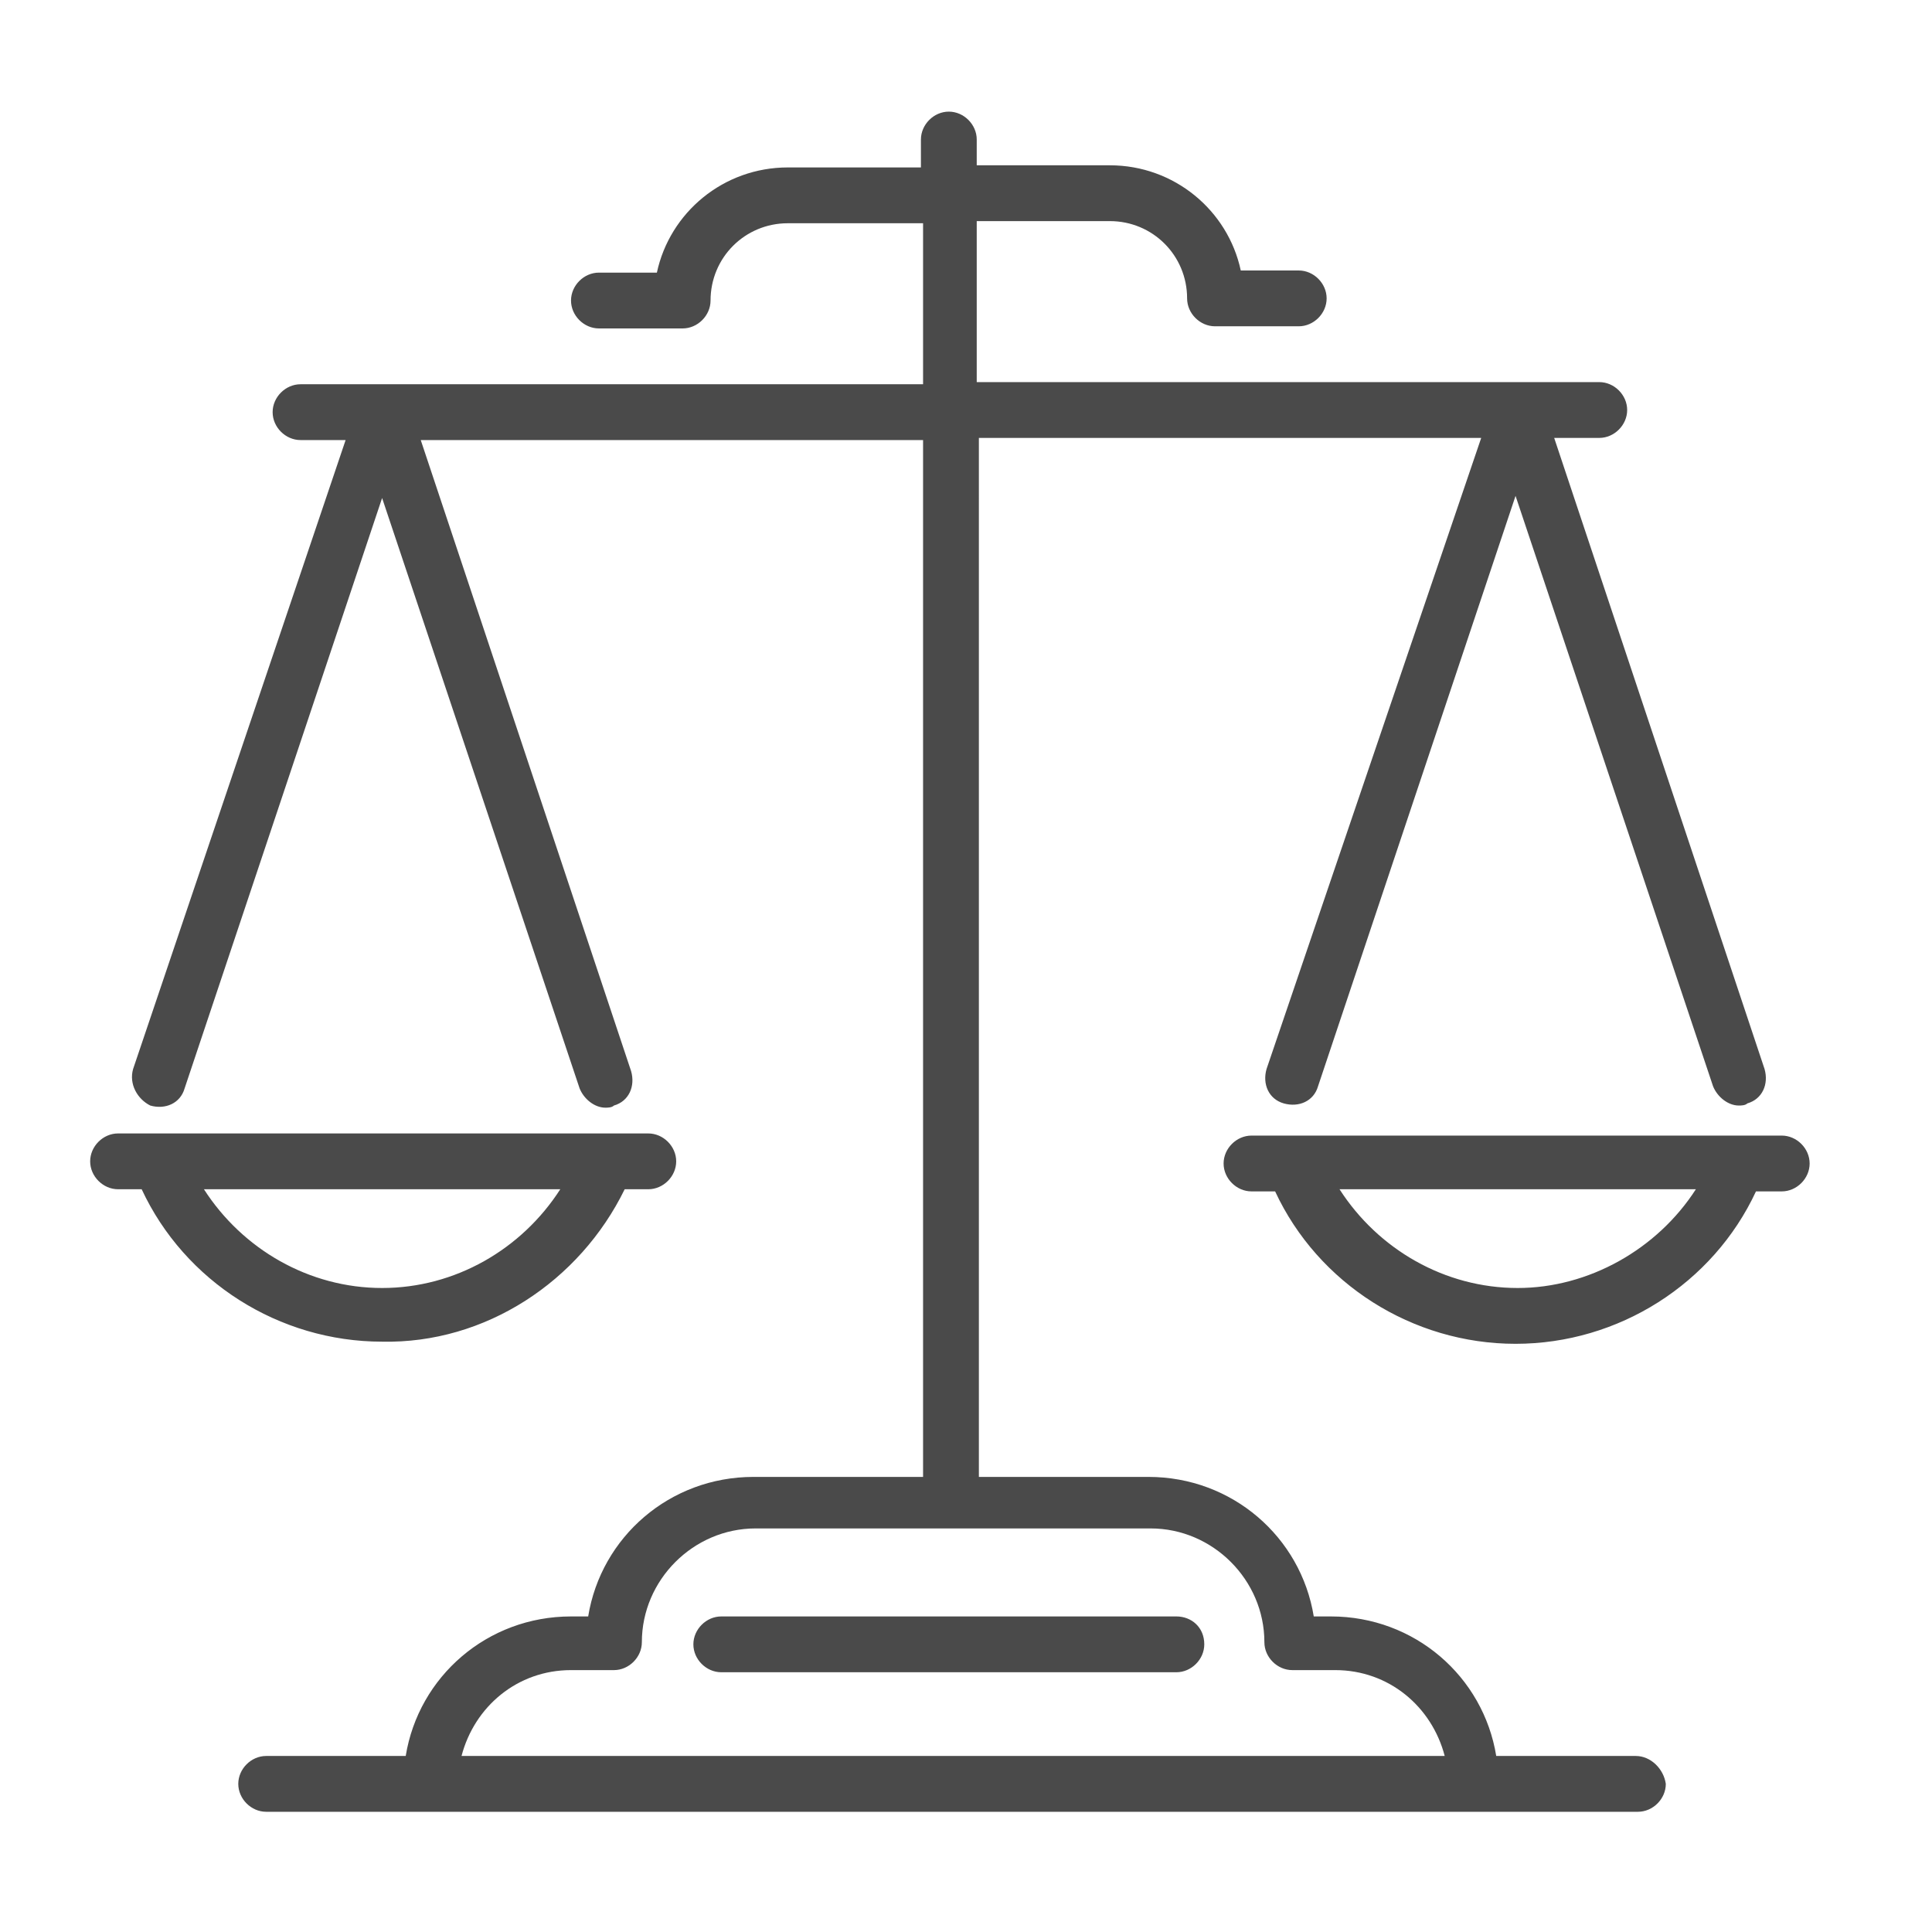 <?xml version="1.0" encoding="UTF-8"?>
<svg xmlns="http://www.w3.org/2000/svg" xmlns:xlink="http://www.w3.org/1999/xlink" version="1.1" id="Ebene_1" x="0px" y="0px" width="90px" height="90px" viewBox="0 0 90 90" style="enable-background:new 0 0 90 90;" xml:space="preserve">
<style type="text/css">
	.st0{fill:#4A4A4A;}
</style>
<path class="st0" d="M29.1,55.4h1.1c0.7,0,1.3-0.6,1.3-1.3c0-0.7-0.6-1.3-1.3-1.3H5.5c-0.7,0-1.3,0.6-1.3,1.3c0,0.7,0.6,1.3,1.3,1.3  h1.1c2,4.3,6.4,7.1,11.2,7.1C22.6,62.6,27,59.7,29.1,55.4z M9.5,55.4h16.6c-1.8,2.8-4.9,4.6-8.3,4.6C14.4,60,11.3,58.2,9.5,55.4z   M76.2,81.8h-6.5c-0.6-3.7-3.8-6.5-7.7-6.5h-0.8c-0.6-3.7-3.8-6.5-7.7-6.5h-7.9V20.4h23.4L59,49.8c-0.2,0.7,0.1,1.4,0.8,1.6  c0.7,0.2,1.4-0.1,1.6-0.8l9.2-27.5l9.2,27.5c0.2,0.5,0.7,0.9,1.2,0.9c0.1,0,0.3,0,0.4-0.1c0.7-0.2,1-0.9,0.8-1.6l-9.8-29.4h2.1  c0.7,0,1.3-0.6,1.3-1.3c0-0.7-0.6-1.3-1.3-1.3h-29v-7.5h6.2c2,0,3.6,1.6,3.6,3.6c0,0.7,0.6,1.3,1.3,1.3h3.9c0.7,0,1.3-0.6,1.3-1.3  c0-0.7-0.6-1.3-1.3-1.3h-2.7c-0.6-2.8-3.1-4.9-6.1-4.9h-6.2V6.5c0-0.7-0.6-1.3-1.3-1.3c-0.7,0-1.3,0.6-1.3,1.3v1.3h-6.2  c-3,0-5.5,2.1-6.1,4.9h-2.7c-0.7,0-1.3,0.6-1.3,1.3c0,0.7,0.6,1.3,1.3,1.3h3.9c0.7,0,1.3-0.6,1.3-1.3c0-2,1.6-3.6,3.6-3.6H43v7.5H14  c-0.7,0-1.3,0.6-1.3,1.3c0,0.7,0.6,1.3,1.3,1.3h2.1L6.2,49.8C6,50.5,6.4,51.2,7,51.5c0.7,0.2,1.4-0.1,1.6-0.8l9.2-27.5L27,50.7  c0.2,0.5,0.7,0.9,1.2,0.9c0.1,0,0.3,0,0.4-0.1c0.7-0.2,1-0.9,0.8-1.6l-9.8-29.4H43v48.3h-7.9c-3.9,0-7.1,2.8-7.7,6.5h-0.8  c-3.9,0-7.1,2.8-7.7,6.5h-6.5c-0.7,0-1.3,0.6-1.3,1.3c0,0.7,0.6,1.3,1.3,1.3h63.9c0.7,0,1.3-0.6,1.3-1.3  C77.5,82.4,76.9,81.8,76.2,81.8z M21.5,81.8c0.6-2.3,2.6-4,5.1-4h2c0.7,0,1.3-0.6,1.3-1.3c0-2.9,2.4-5.3,5.3-5.3h18.4  c2.9,0,5.3,2.4,5.3,5.3c0,0.7,0.6,1.3,1.3,1.3h2c2.5,0,4.5,1.7,5.1,4H21.5z M83,52.9H58.3c-0.7,0-1.3,0.6-1.3,1.3  c0,0.7,0.6,1.3,1.3,1.3h1.1c2,4.3,6.4,7.1,11.2,7.1c4.8,0,9.2-2.8,11.2-7.1H83c0.7,0,1.3-0.6,1.3-1.3C84.3,53.5,83.7,52.9,83,52.9z   M70.7,60c-3.4,0-6.5-1.8-8.3-4.6H79C77.2,58.2,74,60,70.7,60z M54.8,75.3H33.6c-0.7,0-1.3,0.6-1.3,1.3c0,0.7,0.6,1.3,1.3,1.3h21.2  c0.7,0,1.3-0.6,1.3-1.3C56.1,75.8,55.5,75.3,54.8,75.3z"></path>
</svg>
